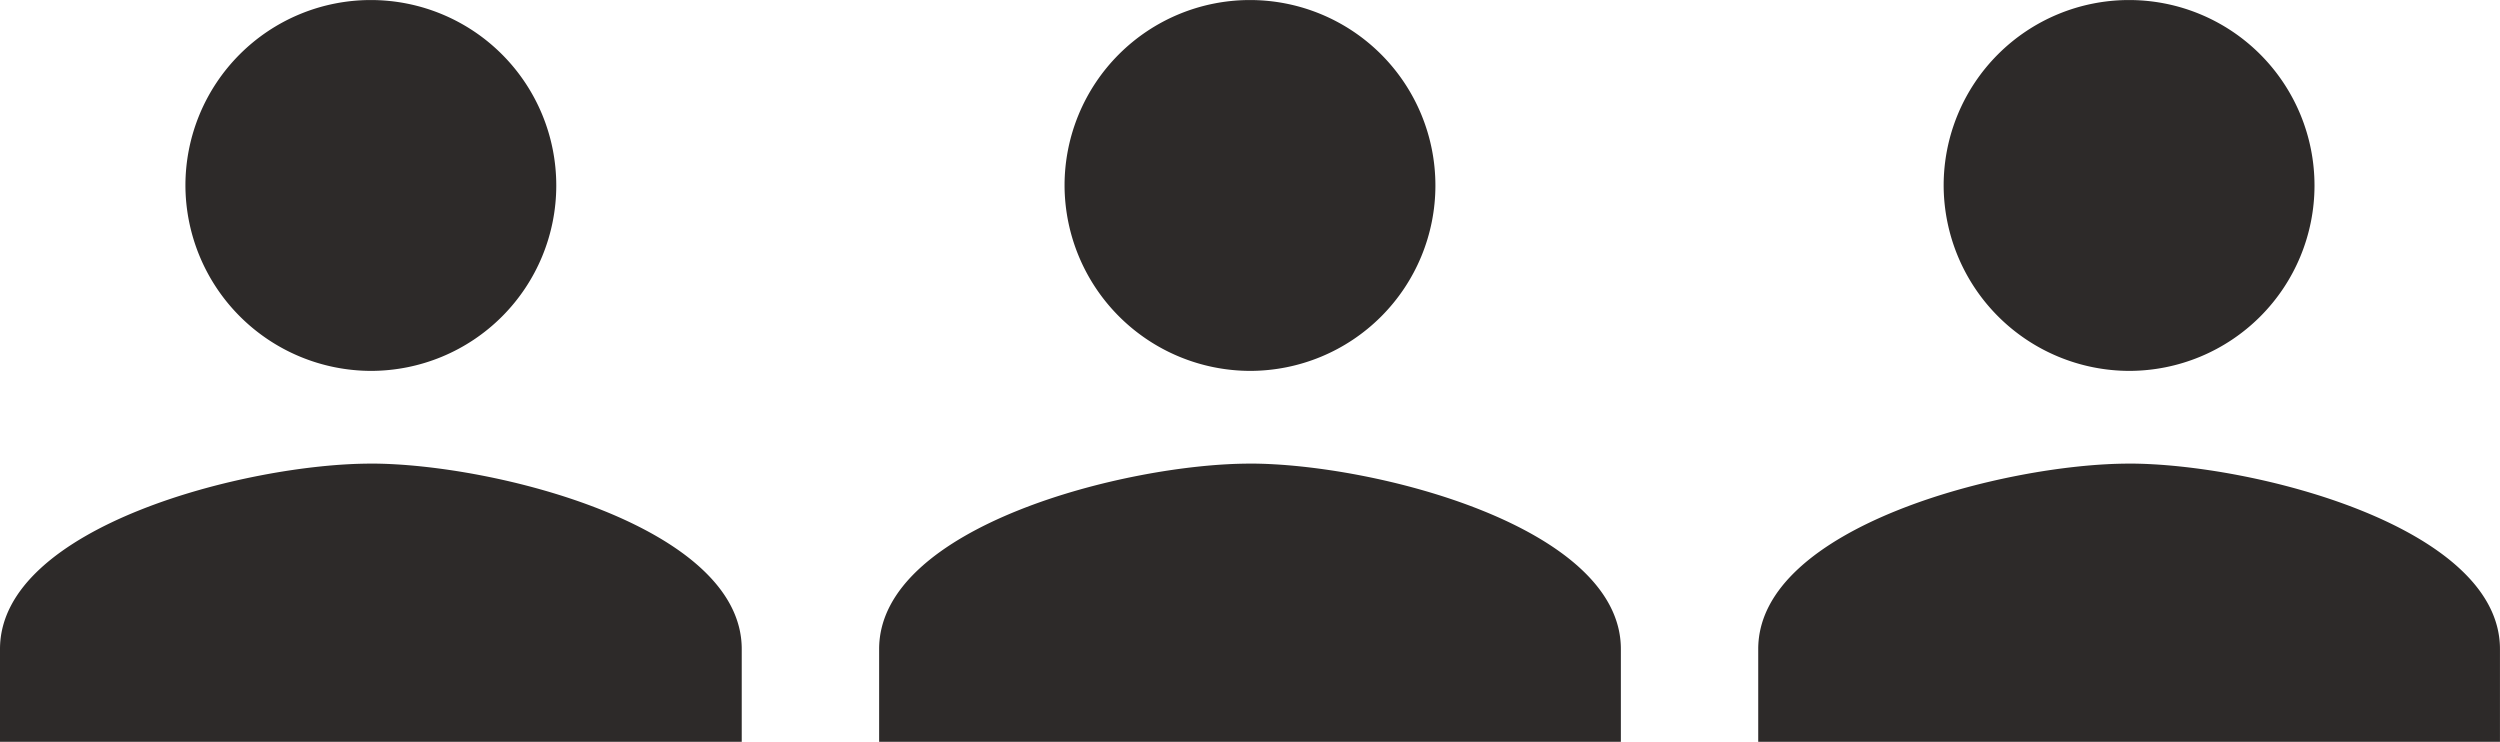 <?xml version="1.0" encoding="UTF-8"?> <svg xmlns="http://www.w3.org/2000/svg" width="66.159" height="19.629" viewBox="0 0 66.159 19.629"><g id="Gruppe_683" data-name="Gruppe 683" transform="translate(-1076 -2448)"><path id="Icon_ionic-md-person" data-name="Icon ionic-md-person" d="M14.315,14.315A4.907,4.907,0,1,0,9.407,9.407,4.922,4.922,0,0,0,14.315,14.315Zm0,2.454c-3.251,0-9.815,1.656-9.815,4.907v2.454H24.129V21.676C24.129,18.425,17.566,16.768,14.315,16.768Z" transform="translate(1118.029 2443.5)" fill="#2d2a29"></path><path id="Icon_ionic-md-person-2" data-name="Icon ionic-md-person" d="M14.315,14.315A4.907,4.907,0,1,0,9.407,9.407,4.922,4.922,0,0,0,14.315,14.315Zm0,2.454c-3.251,0-9.815,1.656-9.815,4.907v2.454H24.129V21.676C24.129,18.425,17.566,16.768,14.315,16.768Z" transform="translate(1094.765 2443.5)" fill="#2d2a29"></path><path id="Icon_ionic-md-person-3" data-name="Icon ionic-md-person" d="M14.315,14.315A4.907,4.907,0,1,0,9.407,9.407,4.922,4.922,0,0,0,14.315,14.315Zm0,2.454c-3.251,0-9.815,1.656-9.815,4.907v2.454H24.129V21.676C24.129,18.425,17.566,16.768,14.315,16.768Z" transform="translate(1071.5 2443.5)" fill="#2d2a29"></path></g></svg> 